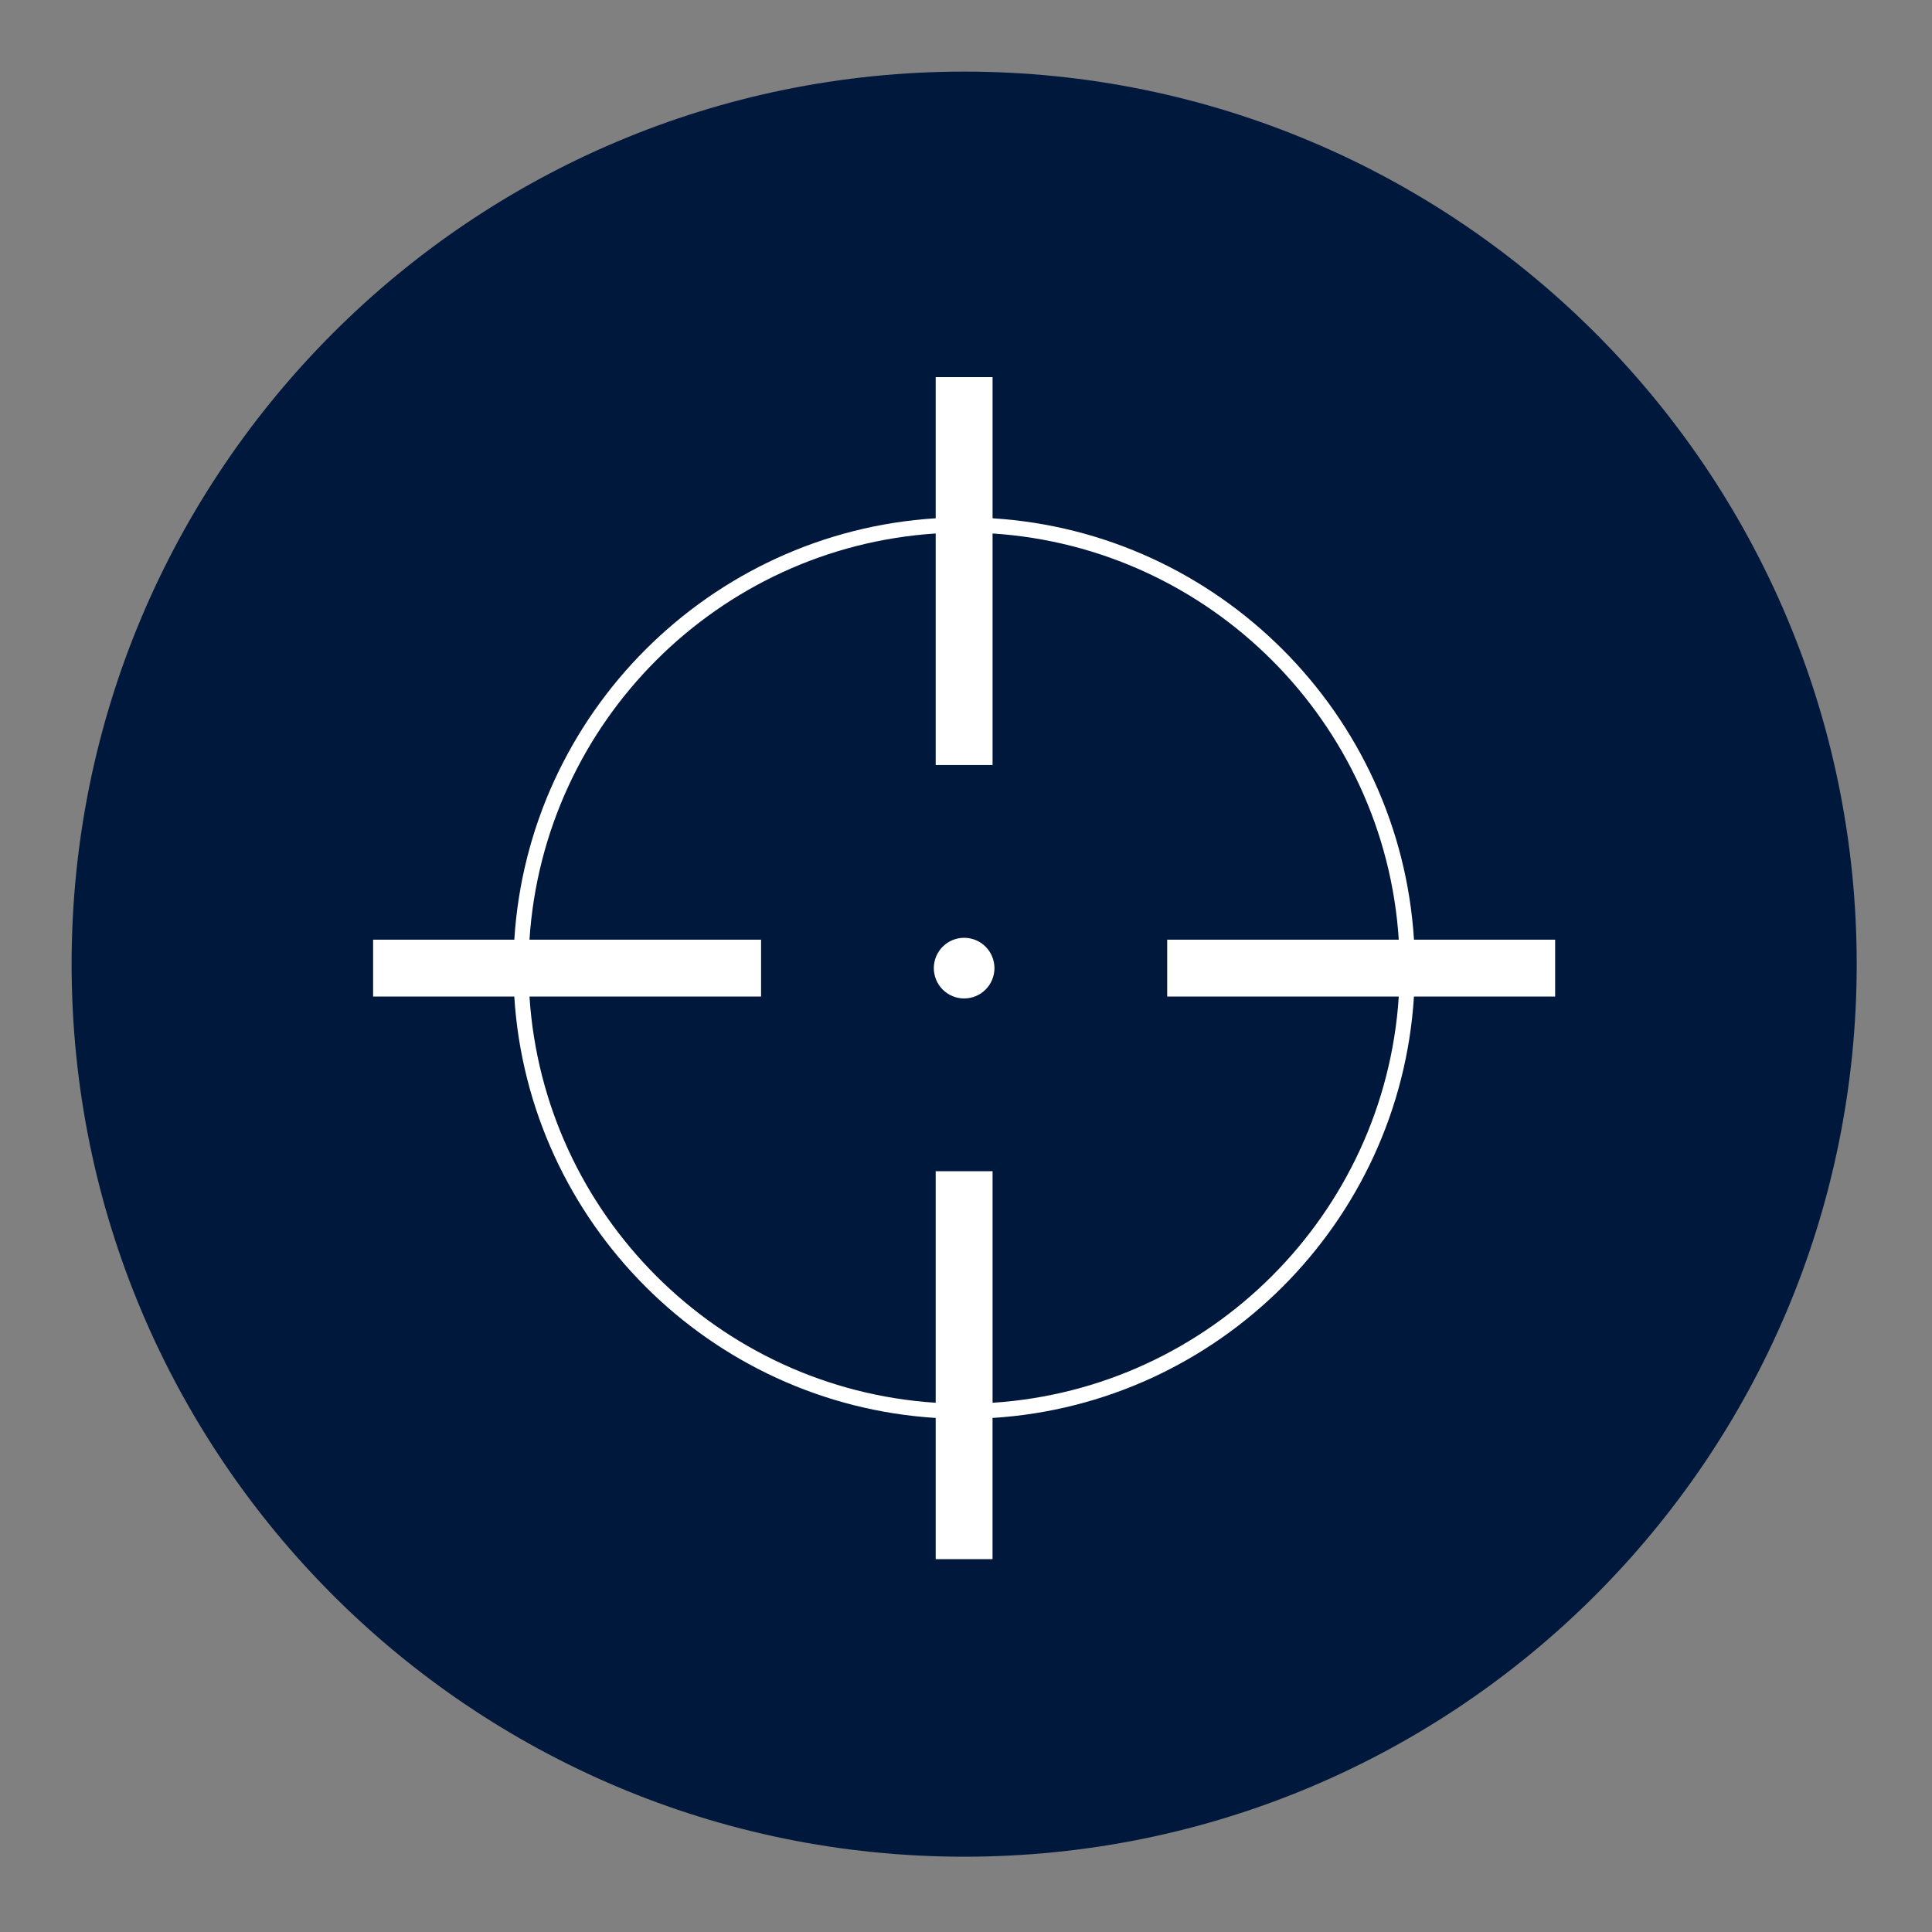 <svg xmlns="http://www.w3.org/2000/svg" xmlns:xlink="http://www.w3.org/1999/xlink" width="350" zoomAndPan="magnify" viewBox="0 0 262.5 262.5" height="350" preserveAspectRatio="xMidYMid meet" version="1.0"><rect x="0" y="0" width="262.5" height="262.5" fill="#808080" stroke="none"/><defs><clipPath id="85600344a7"><path d="M 9.73 9.73 L 252.27 9.73 L 252.27 252.27 L 9.73 252.27 Z M 9.73 9.73 " clip-rule="nonzero"/></clipPath><clipPath id="a6e50d585f"><path d="M 131 9.73 C 64.027 9.73 9.73 64.027 9.73 131 C 9.73 197.977 64.027 252.27 131 252.27 C 197.977 252.27 252.27 197.977 252.27 131 C 252.27 64.027 197.977 9.73 131 9.73 Z M 131 9.73 " clip-rule="nonzero"/></clipPath></defs><g clip-path="url(#85600344a7)"><g clip-path="url(#a6e50d585f)"><path fill="#00183c" d="M 9.73 9.73 L 252.27 9.73 L 252.27 252.27 L 9.73 252.27 Z M 9.73 9.73 " fill-opacity="1" fill-rule="nonzero"/></g></g><path fill="#ffffff" d="M 135.117 131.539 C 135.117 131.809 135.09 132.078 135.035 132.344 C 134.984 132.605 134.906 132.863 134.801 133.113 C 134.699 133.363 134.57 133.602 134.422 133.828 C 134.27 134.051 134.102 134.262 133.91 134.449 C 133.719 134.641 133.508 134.812 133.285 134.965 C 133.059 135.113 132.824 135.242 132.574 135.344 C 132.324 135.449 132.066 135.527 131.801 135.578 C 131.535 135.633 131.266 135.656 130.996 135.656 C 130.727 135.656 130.457 135.633 130.191 135.578 C 129.926 135.527 129.668 135.449 129.418 135.344 C 129.168 135.242 128.934 135.113 128.707 134.965 C 128.484 134.812 128.273 134.641 128.082 134.449 C 127.891 134.262 127.723 134.051 127.57 133.828 C 127.422 133.602 127.293 133.363 127.191 133.113 C 127.086 132.863 127.008 132.605 126.957 132.344 C 126.902 132.078 126.875 131.809 126.875 131.539 C 126.875 131.27 126.902 131 126.957 130.734 C 127.008 130.469 127.086 130.211 127.191 129.961 C 127.293 129.711 127.422 129.473 127.57 129.25 C 127.723 129.023 127.891 128.816 128.082 128.625 C 128.273 128.434 128.484 128.262 128.707 128.113 C 128.934 127.961 129.168 127.836 129.418 127.73 C 129.668 127.629 129.926 127.551 130.191 127.496 C 130.457 127.445 130.727 127.418 130.996 127.418 C 131.266 127.418 131.535 127.445 131.801 127.496 C 132.066 127.551 132.324 127.629 132.574 127.73 C 132.824 127.836 133.059 127.961 133.285 128.113 C 133.508 128.262 133.719 128.434 133.91 128.625 C 134.102 128.816 134.27 129.023 134.422 129.25 C 134.57 129.473 134.699 129.711 134.801 129.961 C 134.906 130.211 134.984 130.469 135.035 130.734 C 135.09 131 135.117 131.27 135.117 131.539 Z M 135.117 131.539 " fill-opacity="1" fill-rule="nonzero"/><path fill="#ffffff" d="M 192.117 127.676 C 190.195 96.973 165.562 72.34 134.859 70.418 L 134.859 51.238 L 127.133 51.238 L 127.133 70.418 C 96.43 72.34 71.797 96.969 69.879 127.672 L 50.695 127.672 L 50.695 135.398 L 69.875 135.398 C 71.797 166.105 96.43 190.734 127.133 192.656 L 127.133 211.84 L 134.855 211.84 L 134.855 192.656 C 165.562 190.738 190.195 166.105 192.113 135.402 L 211.297 135.402 L 211.297 127.676 Z M 190.051 135.402 C 188.137 164.969 164.422 188.68 134.859 190.594 L 134.859 159.129 L 127.133 159.129 L 127.133 190.594 C 97.566 188.68 73.855 164.969 71.941 135.402 L 103.406 135.402 L 103.406 127.676 L 71.941 127.676 C 73.855 98.105 97.566 74.398 127.133 72.484 L 127.133 103.945 L 134.859 103.945 L 134.859 72.484 C 164.426 74.398 188.137 98.109 190.051 127.676 L 158.586 127.676 L 158.586 135.402 Z M 190.051 135.402 " fill-opacity="1" fill-rule="nonzero"/></svg>